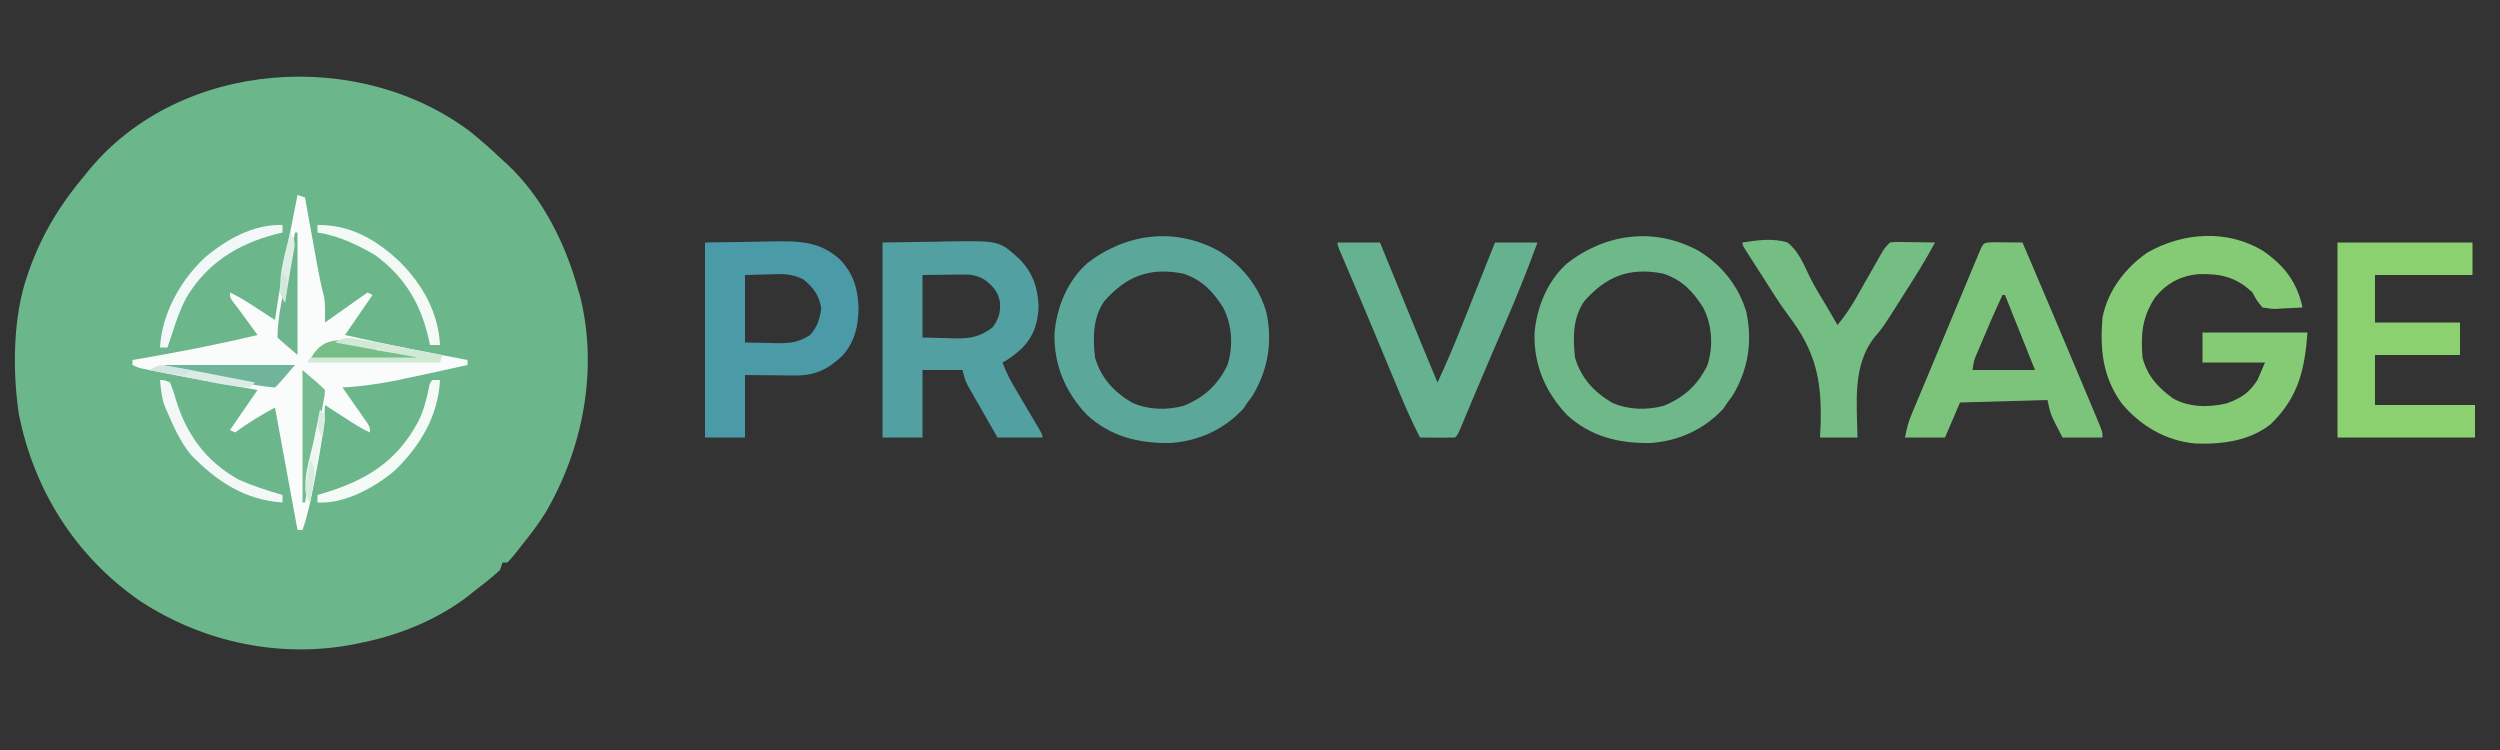 <?xml version="1.0" encoding="UTF-8"?>
<svg version="1.1" xmlns="http://www.w3.org/2000/svg" width="1000" height="300">
<rect width="100%" height="100%" fill="#333333" stroke="none"/>
<path d="M0 0 C4.358 3.536 8.508 7.252 12.59 11.102 C13.278 11.725 13.967 12.349 14.676 12.992 C28.44 25.94 37.561 44.099 42.59 62.102 C42.91 63.165 43.229 64.229 43.559 65.324 C50.991 94.746 44.865 126.537 29.683 152.345 C26.668 157.19 23.164 161.661 19.59 166.102 C19.059 166.786 18.528 167.471 17.98 168.176 C16.906 169.531 15.758 170.827 14.59 172.102 C13.93 172.102 13.27 172.102 12.59 172.102 C12.26 173.092 11.93 174.082 11.59 175.102 C8.126 178.346 4.339 181.196 0.59 184.102 C-0.164 184.705 -0.918 185.308 -1.695 185.93 C-13.836 195.094 -28.586 201.071 -43.41 204.102 C-44.612 204.362 -44.612 204.362 -45.838 204.628 C-75.832 210.712 -106.966 204.153 -132.38 187.506 C-158.294 169.572 -174.96 143.02 -180.954 112.314 C-183.425 94.904 -183.252 73.779 -177.41 57.102 C-177.163 56.388 -176.917 55.675 -176.663 54.939 C-171.598 40.751 -164.163 28.599 -154.41 17.102 C-153.858 16.416 -153.307 15.73 -152.738 15.023 C-116.23 -29.134 -44.59 -33.917 0 0 Z " fill="#6CB68B" transform="translate(188.41,52.898)"/>
<path d="M0 0 C0.99 0.33 1.98 0.66 3 1 C3.171 1.953 3.343 2.905 3.519 3.886 C4.162 7.46 4.807 11.032 5.454 14.605 C5.732 16.144 6.009 17.683 6.286 19.222 C6.686 21.449 7.089 23.676 7.492 25.902 C7.622 26.623 7.753 27.344 7.887 28.087 C8.673 32.382 9.544 36.632 10.672 40.85 C11.182 44.196 11 47.615 11 51 C16.61 47.04 22.22 43.08 28 39 C28.66 39.33 29.32 39.66 30 40 C26.37 45.28 22.74 50.56 19 56 C35.256 59.74 51.616 62.881 68 66 C68 66.66 68 67.32 68 68 C60.24 69.74 52.468 71.418 44.688 73.062 C42.824 73.466 42.824 73.466 40.924 73.877 C33.282 75.484 25.799 76.573 18 77 C18.333 77.474 18.666 77.948 19.01 78.437 C20.511 80.58 22.006 82.727 23.5 84.875 C24.025 85.621 24.549 86.368 25.09 87.137 C25.586 87.852 26.082 88.568 26.594 89.305 C27.055 89.965 27.515 90.624 27.99 91.304 C29 93 29 93 29 95 C25.013 93.168 21.419 90.761 17.75 88.375 C17.1 87.955 16.451 87.535 15.781 87.102 C14.186 86.07 12.593 85.035 11 84 C10.962 84.754 10.924 85.507 10.885 86.283 C10.364 94.632 9.111 102.71 7.471 110.896 C7.058 112.958 6.658 115.023 6.26 117.088 C5.129 122.852 3.963 128.449 2 134 C1.34 134 0.68 134 0 134 C-2.97 117.83 -5.94 101.66 -9 85 C-14.774 88.208 -19.787 91.118 -25 95 C-25.99 94.505 -25.99 94.505 -27 94 C-23.37 88.72 -19.74 83.44 -16 78 C-18.684 77.528 -18.684 77.528 -21.422 77.047 C-32.839 75.03 -44.253 73.009 -55.625 70.75 C-56.452 70.587 -57.28 70.425 -58.132 70.257 C-63.752 69.124 -63.752 69.124 -66 68 C-66 67.34 -66 66.68 -66 66 C-65.267 65.875 -64.534 65.749 -63.779 65.62 C-47.734 62.861 -31.833 59.797 -16 56 C-17.27 54.25 -18.541 52.5 -19.812 50.75 C-20.52 49.775 -21.228 48.801 -21.957 47.797 C-23.197 46.099 -24.46 44.417 -25.762 42.766 C-27 41 -27 41 -27 39 C-23.013 40.832 -19.419 43.239 -15.75 45.625 C-14.775 46.255 -14.775 46.255 -13.781 46.898 C-12.186 47.93 -10.593 48.965 -9 50 C-8.853 48.988 -8.706 47.976 -8.555 46.934 C-6.198 31.196 -3.087 15.607 0 0 Z " fill="#F9FCFA" transform="translate(119,78)"/>
<path d="M0 0 C8.546 5.935 13.611 12.465 15.809 22.68 C13.223 22.842 10.647 22.961 8.059 23.055 C6.964 23.13 6.964 23.13 5.848 23.207 C3.699 23.266 3.699 23.266 -0.191 22.68 C-2.562 19.793 -2.562 19.793 -4.191 16.68 C-10.853 10.378 -17.025 9.102 -25.965 9.328 C-33.169 10.113 -38.599 13.038 -43.191 18.68 C-48.346 26.595 -48.921 33.363 -48.191 42.68 C-46.264 50.044 -42.213 54.413 -36.191 58.93 C-29.778 62.671 -21.543 62.757 -14.43 60.996 C-8.722 58.94 -5.489 56.777 -2.191 51.68 C-1.201 49.37 -0.211 47.06 0.809 44.68 C-7.441 44.68 -15.691 44.68 -24.191 44.68 C-24.191 40.72 -24.191 36.76 -24.191 32.68 C-10.331 32.68 3.529 32.68 17.809 32.68 C16.646 47.788 14.15 58.503 3.262 69.199 C-5.209 76.139 -16.805 77.533 -27.391 77.062 C-39.098 75.883 -49.169 69.91 -56.621 60.898 C-64.219 50.163 -65.217 39.492 -64.191 26.68 C-62.101 15.999 -55.099 6.802 -46.191 0.68 C-32.019 -7.416 -14.334 -8.636 0 0 Z " fill="#85CA75" transform="translate(905.191,100.32)"/>
<path d="M0 0 C9.206 5.634 16.122 14.098 19.13 24.575 C21.701 36.445 19.766 47.756 13.586 57.992 C12.926 58.879 12.266 59.766 11.586 60.68 C10.782 61.886 10.782 61.886 9.961 63.117 C2.212 71.478 -7.8 76.03 -19.105 76.883 C-31.814 77.09 -43.09 74.399 -52.637 65.641 C-61.297 56.478 -65.953 45.578 -65.602 32.934 C-64.739 22.565 -60.461 12.102 -52.598 5.051 C-37.096 -7.053 -17.457 -9.547 0 0 Z M-45.82 20.301 C-50.369 27.09 -50.239 34.8 -49.414 42.68 C-47.038 50.846 -41.802 56.53 -34.543 60.773 C-28.156 63.642 -20.592 63.824 -13.891 61.988 C-5.732 58.661 -0.216 53.577 3.586 45.68 C5.963 38.101 5.481 29.748 1.848 22.711 C-2.166 16.249 -6.804 11.454 -14.242 9.102 C-27.695 6.488 -36.996 10.193 -45.82 20.301 Z " fill="#6EB889" transform="translate(679.414,100.32)"/>
<path d="M0 0 C9.206 5.634 16.122 14.098 19.13 24.575 C21.701 36.445 19.766 47.756 13.586 57.992 C12.926 58.879 12.266 59.766 11.586 60.68 C10.782 61.886 10.782 61.886 9.961 63.117 C2.212 71.478 -7.8 76.03 -19.105 76.883 C-31.814 77.09 -43.09 74.399 -52.637 65.641 C-61.297 56.478 -65.953 45.578 -65.602 32.934 C-64.739 22.565 -60.461 12.102 -52.598 5.051 C-37.096 -7.053 -17.457 -9.547 0 0 Z M-45.82 20.301 C-50.369 27.09 -50.239 34.8 -49.414 42.68 C-47.038 50.846 -41.802 56.53 -34.543 60.773 C-28.156 63.642 -20.592 63.824 -13.891 61.988 C-5.732 58.661 -0.216 53.577 3.586 45.68 C5.963 38.101 5.481 29.748 1.848 22.711 C-2.166 16.249 -6.804 11.454 -14.242 9.102 C-27.695 6.488 -36.996 10.193 -45.82 20.301 Z " fill="#5BA89A" transform="translate(487.414,100.32)"/>
<path d="M0 0 C10.333 -0.155 10.333 -0.155 20.875 -0.312 C23.029 -0.358 25.183 -0.404 27.402 -0.45 C46.773 -0.691 46.773 -0.691 54.872 6.711 C60.096 12.056 62.119 18.068 62.438 25.438 C62.209 32.034 60.626 37.239 56.023 42.078 C53.479 44.354 51.062 46.469 48 48 C49.417 51.815 51.186 55.203 53.258 58.703 C53.883 59.765 54.508 60.828 55.152 61.922 C56.129 63.569 56.129 63.569 57.125 65.25 C58.421 67.442 59.716 69.634 61.008 71.828 C61.582 72.797 62.155 73.765 62.747 74.763 C64 77 64 77 64 78 C58.06 78 52.12 78 46 78 C43.848 74.253 41.703 70.503 39.562 66.75 C38.951 65.687 38.339 64.623 37.709 63.527 C37.126 62.503 36.542 61.478 35.941 60.422 C35.402 59.479 34.863 58.537 34.307 57.565 C33 55 33 55 32 51 C26.72 51 21.44 51 16 51 C16 59.91 16 68.82 16 78 C10.72 78 5.44 78 0 78 C0 52.26 0 26.52 0 0 Z M16 13 C16 21.25 16 29.5 16 38 C20.981 38.124 20.981 38.124 26.062 38.25 C27.611 38.305 27.611 38.305 29.192 38.36 C35.367 38.434 38.988 37.674 44 34 C46.461 30.616 47.248 28.046 47 23.938 C46.265 19.716 44.369 17.664 41 15 C37.89 13.123 35.631 12.761 32.016 12.805 C31.173 12.81 30.33 12.815 29.462 12.82 C28.402 12.838 27.342 12.856 26.25 12.875 C22.867 12.916 19.485 12.957 16 13 Z " fill="#52A0A1" transform="translate(353,97)"/>
<path d="M0 0 C1.395 0.007 2.789 0.019 4.184 0.035 C5.25 0.042 5.25 0.042 6.338 0.049 C8.099 0.061 9.86 0.079 11.621 0.098 C19.859 19.411 28.086 38.73 36.19 58.1 C36.852 59.681 37.515 61.261 38.179 62.841 C39.102 65.037 40.021 67.235 40.938 69.434 C41.212 70.084 41.486 70.734 41.768 71.404 C43.621 75.869 43.621 75.869 43.621 78.098 C38.341 78.098 33.061 78.098 27.621 78.098 C22.746 68.723 22.746 68.723 21.621 63.098 C4.296 63.593 4.296 63.593 -13.379 64.098 C-15.359 68.718 -17.339 73.338 -19.379 78.098 C-24.659 78.098 -29.939 78.098 -35.379 78.098 C-34.702 74.715 -34.186 72.31 -32.911 69.258 C-32.612 68.537 -32.314 67.815 -32.006 67.072 C-31.68 66.299 -31.355 65.527 -31.02 64.73 C-30.508 63.5 -30.508 63.5 -29.986 62.246 C-28.871 59.569 -27.75 56.896 -26.629 54.223 C-25.86 52.38 -25.091 50.538 -24.322 48.695 C-22.765 44.964 -21.205 41.234 -19.643 37.505 C-17.87 33.273 -16.103 29.038 -14.341 24.801 C-13.136 21.907 -11.93 19.013 -10.722 16.119 C-10.161 14.774 -9.6 13.428 -9.041 12.083 C-8.27 10.232 -7.497 8.384 -6.723 6.535 C-6.291 5.503 -5.86 4.47 -5.416 3.406 C-3.937 0.114 -3.937 0.114 0 0 Z M3.621 21.098 C0.519 27.717 -2.389 34.409 -5.191 41.16 C-5.505 41.91 -5.819 42.66 -6.143 43.433 C-7.793 47.141 -7.793 47.141 -8.379 51.098 C-0.129 51.098 8.121 51.098 16.621 51.098 C15.573 48.478 15.573 48.478 14.504 45.805 C11.21 37.569 7.915 29.333 4.621 21.098 C4.291 21.098 3.961 21.098 3.621 21.098 Z " fill="#7CC47C" transform="translate(797.379,96.902)"/>
<path d="M0 0 C10.086 -0.155 10.086 -0.155 20.375 -0.312 C23.527 -0.381 23.527 -0.381 26.744 -0.45 C37.134 -0.582 45.794 -0.664 53.874 6.71 C59.442 12.416 61.153 18.545 61.438 26.375 C61.215 33.787 59.94 39.681 54.941 45.324 C49.008 50.898 43.981 53.277 35.727 53.195 C33.996 53.186 33.996 53.186 32.23 53.176 C31.041 53.159 29.851 53.142 28.625 53.125 C27.412 53.116 26.199 53.107 24.949 53.098 C21.966 53.074 18.983 53.038 16 53 C16 61.25 16 69.5 16 78 C10.72 78 5.44 78 0 78 C0 52.26 0 26.52 0 0 Z M16 13 C16 21.91 16 30.82 16 40 C20.764 40.093 20.764 40.093 25.625 40.188 C26.615 40.215 27.604 40.242 28.624 40.27 C33.83 40.319 37.546 40.013 42 37 C44.886 33.882 45.916 30.6 46.5 26.438 C45.73 21.141 43.497 18.293 39.5 14.84 C34.748 12.342 30.891 12.556 25.625 12.75 C22.449 12.832 19.273 12.915 16 13 Z " fill="#4B9AA8" transform="translate(282,97)"/>
<path d="M0 0 C17.82 0 35.64 0 54 0 C54 4.29 54 8.58 54 13 C41.13 13 28.26 13 15 13 C15 19.27 15 25.54 15 32 C26.22 32 37.44 32 49 32 C49 36.29 49 40.58 49 45 C37.78 45 26.56 45 15 45 C15 51.6 15 58.2 15 65 C28.2 65 41.4 65 55 65 C55 69.29 55 73.58 55 78 C36.85 78 18.7 78 0 78 C0 52.26 0 26.52 0 0 Z " fill="#8CD16F" transform="translate(935,97)"/>
<path d="M0 0 C5.61 0 11.22 0 17 0 C17.519 1.27 18.038 2.54 18.573 3.849 C20.52 8.612 22.468 13.376 24.416 18.14 C25.255 20.192 26.094 22.244 26.932 24.296 C33.419 40.167 33.419 40.167 40 56 C43.353 48.771 46.488 41.489 49.426 34.082 C50.014 32.607 50.014 32.607 50.615 31.102 C51.85 28.007 53.081 24.91 54.312 21.812 C55.157 19.695 56.001 17.577 56.846 15.459 C58.9 10.307 60.951 5.154 63 0 C68.61 0 74.22 0 80 0 C75.918 11.115 71.526 22.016 66.812 32.875 C65.492 35.932 64.174 38.989 62.855 42.047 C62.53 42.802 62.204 43.556 61.868 44.334 C59.76 49.219 57.676 54.112 55.613 59.016 C55.105 60.224 54.597 61.432 54.073 62.676 C53.126 64.932 52.181 67.188 51.238 69.445 C50.821 70.435 50.405 71.425 49.977 72.445 C49.436 73.737 49.436 73.737 48.885 75.055 C48 77 48 77 47 78 C44.647 78.073 42.292 78.084 39.938 78.062 C38.002 78.049 38.002 78.049 36.027 78.035 C35.028 78.024 34.029 78.012 33 78 C30.094 72.332 27.495 66.61 25.059 60.727 C24.694 59.853 24.329 58.979 23.954 58.078 C22.779 55.262 21.608 52.443 20.438 49.625 C18.825 45.755 17.211 41.885 15.598 38.016 C15.004 36.591 15.004 36.591 14.398 35.137 C10.641 26.123 6.834 17.131 2.998 8.151 C2.392 6.727 2.392 6.727 1.773 5.273 C1.427 4.463 1.081 3.653 0.724 2.818 C0 1 0 1 0 0 Z " fill="#66B190" transform="translate(535,97)"/>
<path d="M0 0 C5.987 -0.939 12.108 -1.833 18 0 C22.367 3.384 24.529 8.738 26.835 13.625 C28.847 17.728 31.265 21.59 33.625 25.5 C35.09 27.996 36.545 30.498 38 33 C40.954 29.474 43.336 25.895 45.602 21.895 C45.924 21.329 46.247 20.764 46.579 20.182 C47.598 18.394 48.612 16.604 49.625 14.812 C50.968 12.442 52.315 10.074 53.664 7.707 C54.553 6.137 54.553 6.137 55.459 4.534 C57 2 57 2 59 0 C60.879 -0.227 60.879 -0.227 63.133 -0.195 C64.341 -0.186 64.341 -0.186 65.574 -0.176 C66.837 -0.151 66.837 -0.151 68.125 -0.125 C69.399 -0.111 69.399 -0.111 70.699 -0.098 C72.8 -0.074 74.9 -0.038 77 0 C73.108 7.3 68.729 14.237 64.25 21.188 C63.535 22.317 62.822 23.448 62.109 24.579 C56.154 33.975 56.154 33.975 52.988 37.688 C43.842 48.999 45.777 64.158 46 78 C41.05 78 36.1 78 31 78 C31.09 76.09 31.18 74.179 31.273 72.211 C31.676 54.547 29.124 43.205 18.116 28.855 C14.549 24.041 11.398 18.964 8.206 13.896 C5.911 10.268 3.572 6.668 1.247 3.059 C0 1 0 1 0 0 Z " fill="#75BE83" transform="translate(697,97)"/>
<path d="M0 0 C0.99 0 1.98 0 3 0 C2.282 14.369 -4.909 26.375 -15.125 36.25 C-23.197 43.06 -35.216 49.654 -46 49 C-46 48.01 -46 47.02 -46 46 C-45.056 45.72 -44.113 45.441 -43.141 45.152 C-26.168 39.932 -14.252 32.535 -5.73 16.664 C-3.576 12.36 -2.412 7.941 -1.473 3.23 C-1 1 -1 1 0 0 Z " fill="#F4FAF5" transform="translate(173,152)"/>
<path d="M0 0 C17.16 0 34.32 0 52 0 C46 7 46 7 44 9 C38.375 8.571 32.873 7.467 27.344 6.371 C26.556 6.217 25.768 6.063 24.957 5.905 C22.471 5.418 19.985 4.928 17.5 4.438 C15.802 4.105 14.104 3.772 12.406 3.439 C8.27 2.629 4.135 1.815 0 1 C0 0.67 0 0.34 0 0 Z " fill="#70B599" transform="translate(66,146)"/>
<path d="M0 0 C1.852 0.066 1.852 0.066 4 1 C4.99 3.353 5.709 5.494 6.375 7.938 C10.591 21.747 18.336 32.422 31.094 39.648 C36.859 42.329 42.921 44.168 49 46 C49 46.99 49 47.98 49 49 C33.937 48.028 22.713 40.549 12.332 29.891 C8.197 24.765 5.594 19.035 3 13 C2.621 12.126 2.242 11.252 1.852 10.352 C0.605 6.91 0.37 3.634 0 0 Z " fill="#F3F8F7" transform="translate(64,152)"/>
<path d="M0 0 C13.181 -0.188 23.725 5.975 33.008 14.81 C42.035 23.828 48.367 35.134 49 48 C47.68 48 46.36 48 45 48 C44.841 47.25 44.683 46.5 44.52 45.727 C41.274 31.491 34.944 20.763 23 12 C15.612 7.771 8.464 4.313 0 3 C0 2.01 0 1.02 0 0 Z " fill="#F3F9F4" transform="translate(127,90)"/>
<path d="M0 0 C7 6 7 6 9 8 C8.868 10.214 8.868 10.214 8.32 13.047 C8.12 14.125 7.919 15.203 7.712 16.314 C7.477 17.531 7.242 18.747 7 20 C6.623 22.07 6.253 24.142 5.883 26.214 C5.223 29.894 4.548 33.572 3.875 37.25 C3.595 38.785 3.315 40.32 3.035 41.855 C2.358 45.57 1.679 49.285 1 53 C0.67 53 0.34 53 0 53 C0 35.51 0 18.02 0 0 Z " fill="#75BB91" transform="translate(121,148)"/>
<path d="M0 0 C0 0.99 0 1.98 0 3 C-1.342 3.329 -1.342 3.329 -2.711 3.664 C-18.128 7.707 -30.157 15.22 -38.5 29.125 C-40.833 33.597 -42.483 38.199 -44 43 C-44.413 44.217 -44.825 45.434 -45.25 46.688 C-45.498 47.451 -45.745 48.214 -46 49 C-46.99 49 -47.98 49 -49 49 C-48.222 35.511 -40.953 22.383 -31.25 13.188 C-22.554 5.822 -11.694 -0.372 0 0 Z " fill="#F2F8F7" transform="translate(113,90)"/>
<path d="M0 0 C1.352 0.28 2.704 0.561 4.057 0.842 C5.452 1.127 6.847 1.411 8.242 1.695 C11.619 2.384 14.995 3.079 18.369 3.779 C18.369 4.109 18.369 4.439 18.369 4.779 C2.859 4.779 -12.651 4.779 -28.631 4.779 C-22.499 -7.484 -11.656 -2.386 0 0 Z " fill="#76BD88" transform="translate(152.631,139.221)"/>
<path d="M0 0 C0.33 0 0.66 0 1 0 C1 16.17 1 32.34 1 49 C-6 43 -6 43 -7 42 C-6.93 33.085 -4.619 24.102 -2.938 15.375 C-2.653 13.879 -2.368 12.383 -2.084 10.887 C-1.394 7.257 -0.698 3.628 0 0 Z " fill="#6CB58E" transform="translate(118,93)"/>
<path d="M0 0 C1.904 0.329 1.904 0.329 3.846 0.664 C5.158 0.91 6.47 1.159 7.781 1.41 C8.48 1.542 9.179 1.674 9.899 1.809 C12.1 2.225 14.3 2.644 16.5 3.062 C18.005 3.347 19.51 3.632 21.016 3.916 C24.678 4.608 28.339 5.303 32 6 C31.67 6.99 31.34 7.98 31 9 C13.51 9 -3.98 9 -22 9 C-21.67 8.34 -21.34 7.68 -21 7 C-6.81 7 7.38 7 22 7 C11.11 5.02 0.22 3.04 -11 1 C-7.068 -1.621 -4.405 -0.776 0 0 Z " fill="#D0E9D5" transform="translate(145,136)"/>
<path d="M0 0 C1.161 0.201 2.321 0.402 3.517 0.608 C5.328 0.945 5.328 0.945 7.176 1.289 C8.33 1.501 9.485 1.713 10.674 1.931 C14.116 2.575 17.552 3.241 20.988 3.914 C22.17 4.144 23.351 4.373 24.568 4.609 C27.438 5.167 30.307 5.727 33.176 6.289 C32.516 6.949 31.856 7.609 31.176 8.289 C22.728 7.861 14.397 5.867 6.113 4.227 C4.661 3.942 3.208 3.657 1.756 3.373 C-1.772 2.682 -5.298 1.987 -8.824 1.289 C-5.142 -1.166 -4.243 -0.75 0 0 Z " fill="#DBECE6" transform="translate(68.824,146.711)"/>
<path d="M0 0 C0.66 0.66 1.32 1.32 2 2 C1.898 4.266 1.898 4.266 1.375 7.25 C1.179 8.393 0.983 9.537 0.781 10.715 C0.522 12.143 0.261 13.572 0 15 C-0.344 16.918 -0.688 18.836 -1.031 20.754 C-2.007 26.172 -2.999 31.587 -4 37 C-8.286 30.57 -3.876 19.228 -2.424 11.869 C-1.632 7.909 -0.819 3.954 0 0 Z " fill="#EFF7F2" transform="translate(128,164)"/>
<path d="M0 0 C2.472 3.708 2.017 4.663 1.25 8.938 C1.051 10.085 0.853 11.232 0.648 12.414 C0.434 13.597 0.22 14.781 0 16 C-0.378 18.27 -0.753 20.541 -1.125 22.812 C-1.416 24.542 -1.707 26.271 -2 28 C-6.547 21.179 -1.531 7.847 0 0 Z " fill="#DEEEE5" transform="translate(116,93)"/>
<path d="M0 0 C2.621 3.932 1.882 5.603 1.125 10.188 C0.921 11.46 0.718 12.732 0.508 14.043 C0.34 15.019 0.173 15.995 0 17 C-2.621 13.068 -1.882 11.397 -1.125 6.812 C-0.921 5.54 -0.718 4.268 -0.508 2.957 C-0.34 1.981 -0.173 1.005 0 0 Z " fill="#D9ECE1" transform="translate(124,184)"/>
<path d="M0 0 C1.179 0.204 2.359 0.407 3.574 0.617 C4.478 0.785 5.381 0.952 6.312 1.125 C4.312 3.125 4.312 3.125 2.324 3.137 C1.557 3.03 0.79 2.923 0 2.812 C-0.799 2.704 -1.598 2.596 -2.422 2.484 C-4.86 2.098 -7.279 1.669 -9.688 1.125 C-5.844 -1.437 -4.456 -0.794 0 0 Z " fill="#D0E6E2" transform="translate(69.688,146.875)"/>
<path d="M0 0 C0.808 0.111 1.616 0.222 2.449 0.336 C3.372 0.479 3.372 0.479 4.312 0.625 C0.959 2.861 0.405 2.798 -3.375 2.25 C-4.183 2.139 -4.991 2.028 -5.824 1.914 C-6.439 1.819 -7.054 1.723 -7.688 1.625 C-4.334 -0.611 -3.78 -0.548 0 0 Z " fill="#D5EBD8" transform="translate(157.688,138.375)"/>
<path d="M0 0 C2.236 3.353 2.173 3.907 1.625 7.688 C1.514 8.496 1.403 9.304 1.289 10.137 C1.194 10.752 1.098 11.366 1 12 C-1.236 8.647 -1.173 8.093 -0.625 4.312 C-0.514 3.504 -0.403 2.696 -0.289 1.863 C-0.194 1.248 -0.098 0.634 0 0 Z " fill="#D0E7DB" transform="translate(113,109)"/>
<path d="M0 0 C0.66 0.66 1.32 1.32 2 2 C1.977 4.164 1.977 4.164 1.625 6.625 C1.514 7.442 1.403 8.26 1.289 9.102 C1.194 9.728 1.098 10.355 1 11 C-1.786 6.82 -0.796 4.853 0 0 Z " fill="#D8ECDF" transform="translate(128,164)"/>
</svg>
